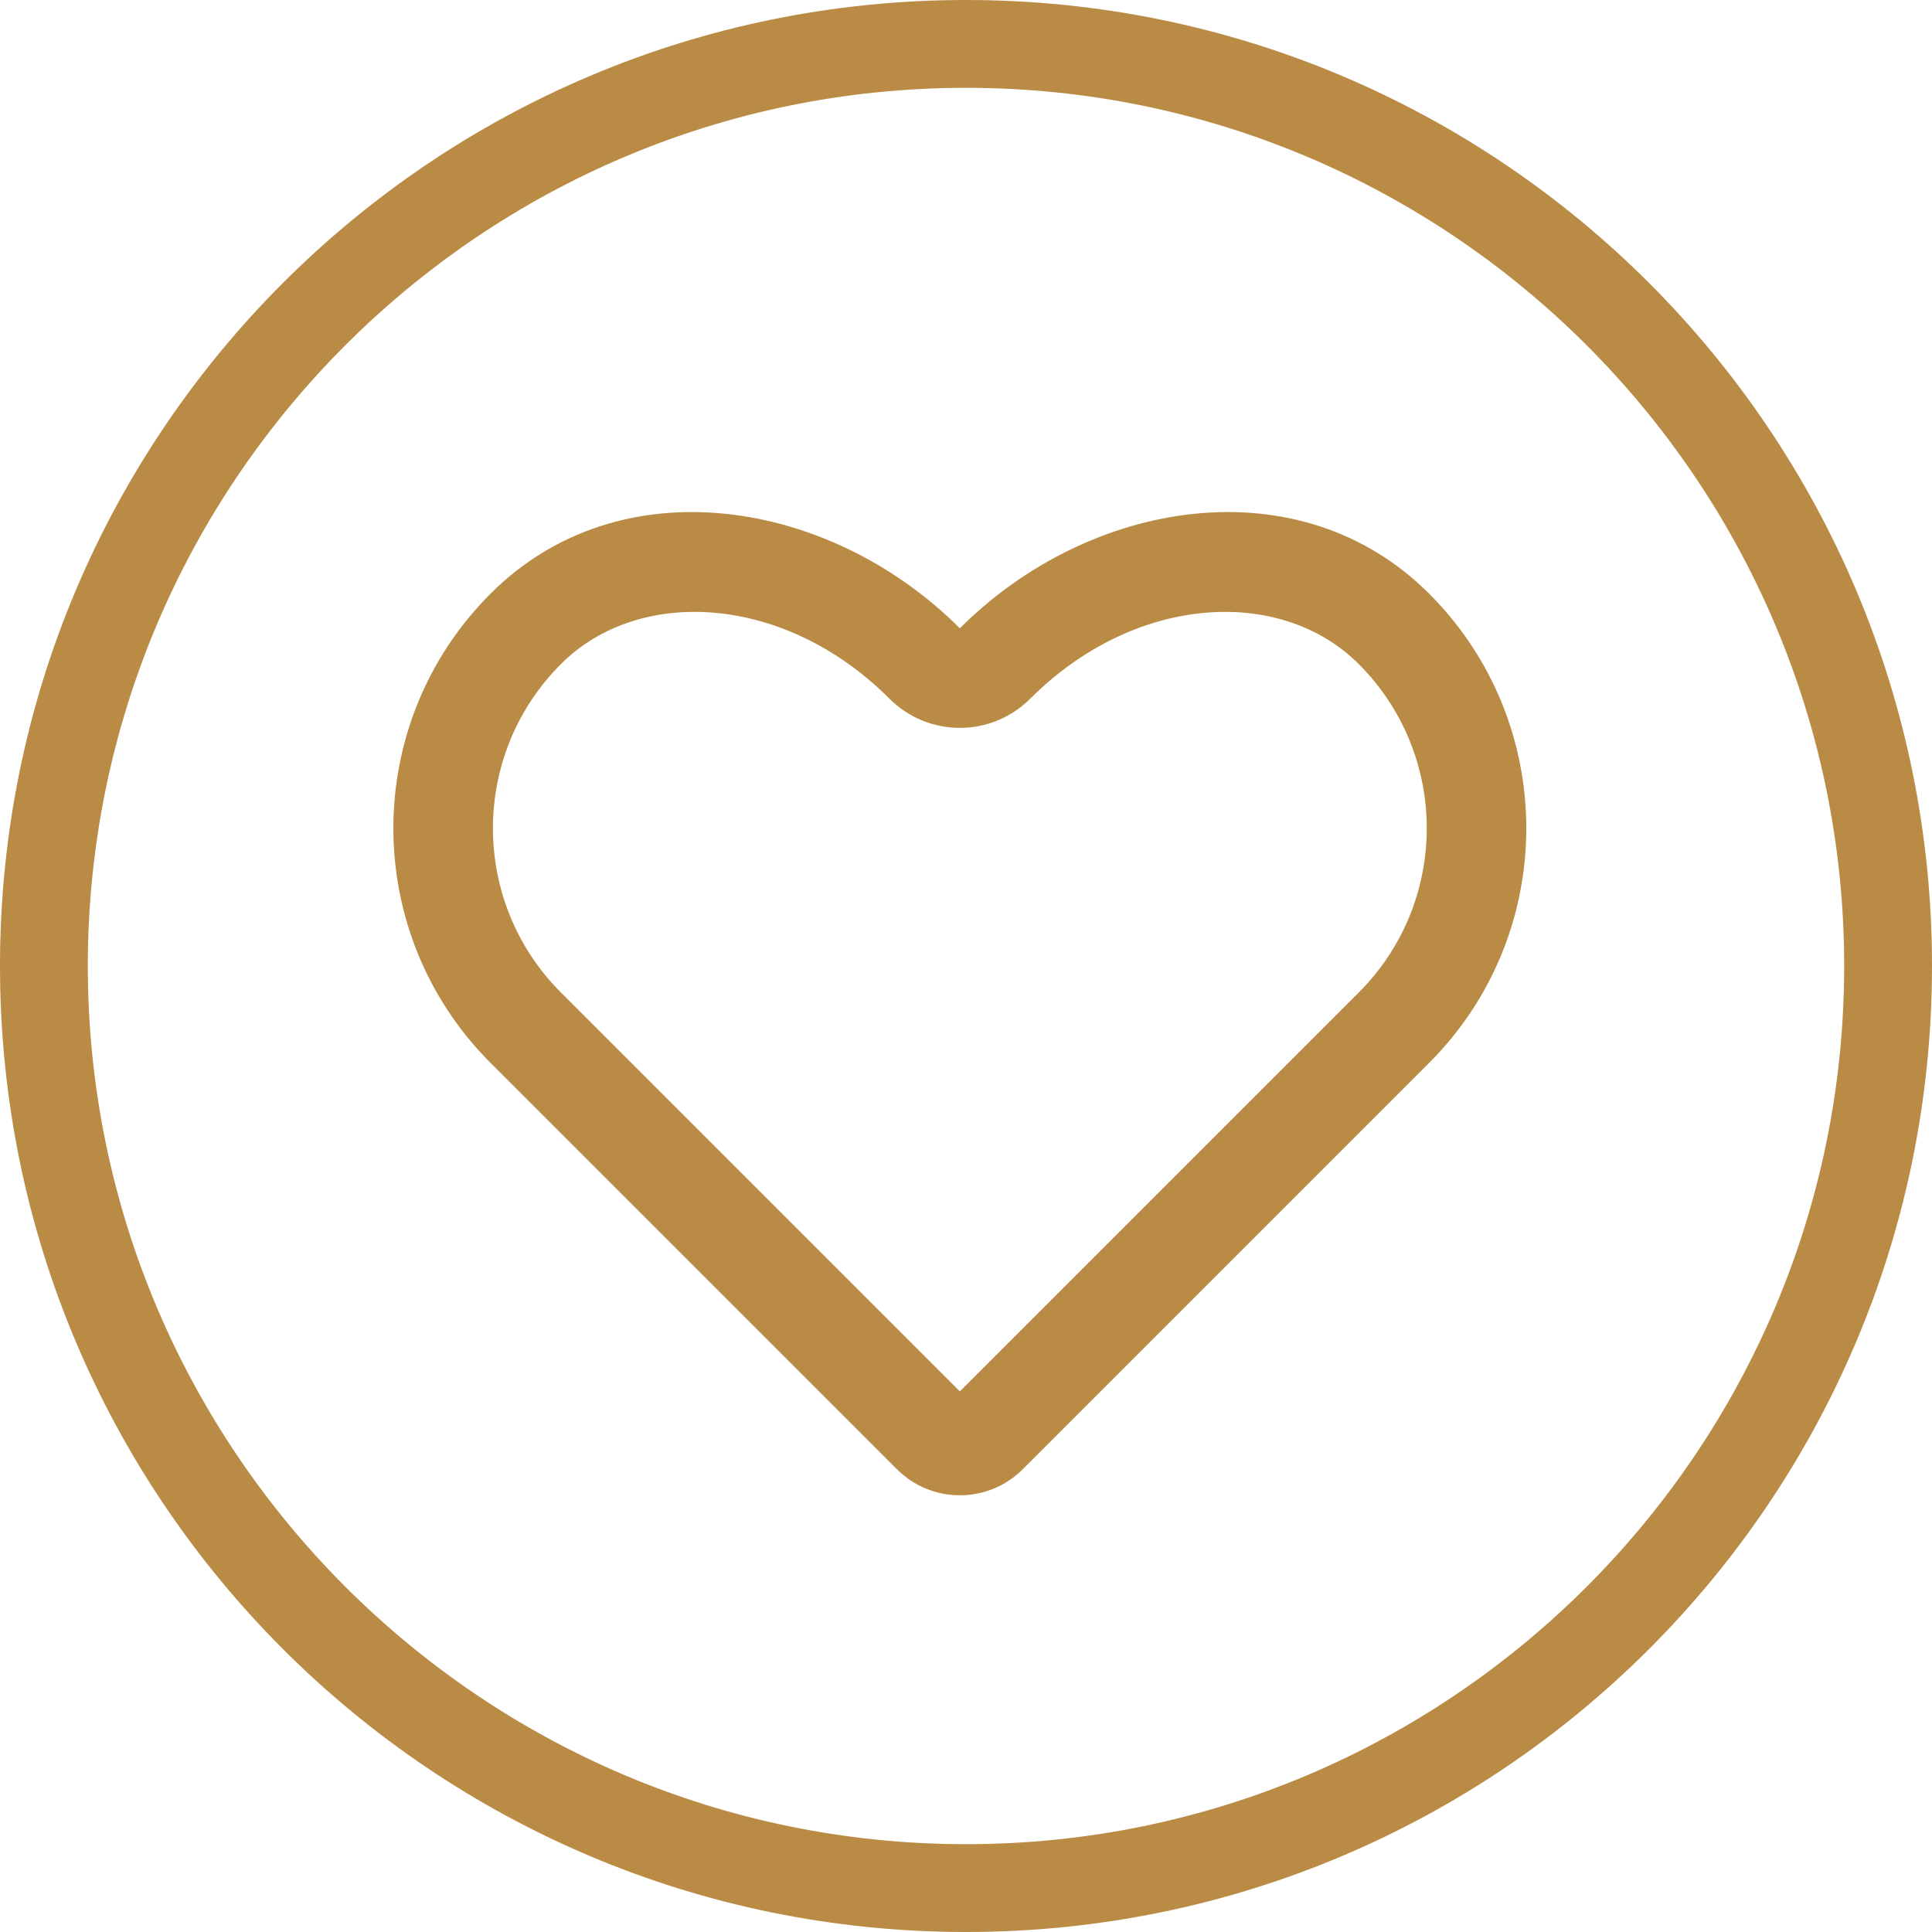 <svg width="44" height="44" viewBox="0 0 44 44" fill="none" xmlns="http://www.w3.org/2000/svg">
<path fill-rule="evenodd" clip-rule="evenodd" d="M23.463 15.912C22.577 16.798 21.142 16.798 20.257 15.912C17.868 13.524 14.55 13.348 12.775 15.123C10.71 17.189 10.71 20.538 12.775 22.604L12.813 22.641L21.86 31.688L30.923 22.625L30.944 22.604C33.01 20.538 33.01 17.189 30.944 15.123C29.169 13.348 25.851 13.524 23.463 15.912ZM32.526 24.228L32.547 24.207C35.498 21.256 35.498 16.471 32.547 13.52C29.596 10.568 24.811 11.358 21.86 14.309C18.909 11.358 14.124 10.568 11.172 13.52C8.221 16.471 8.221 21.256 11.172 24.207C11.185 24.22 11.197 24.232 11.21 24.244L20.426 33.46C21.218 34.252 22.502 34.252 23.294 33.46L32.526 24.228Z" fill="#BA8B45"/>
<path d="M22 2C33.03 2 42 10.97 42 22C42 33.03 33.03 42 22 42C10.97 42 2 33.03 2 22C2 10.97 10.97 2 22 2ZM22 0C9.85 0 0 9.85 0 22C0 34.15 9.85 44 22 44C34.15 44 44 34.15 44 22C44 9.85 34.15 0 22 0Z" fill="#BA8B45"/>
</svg>
